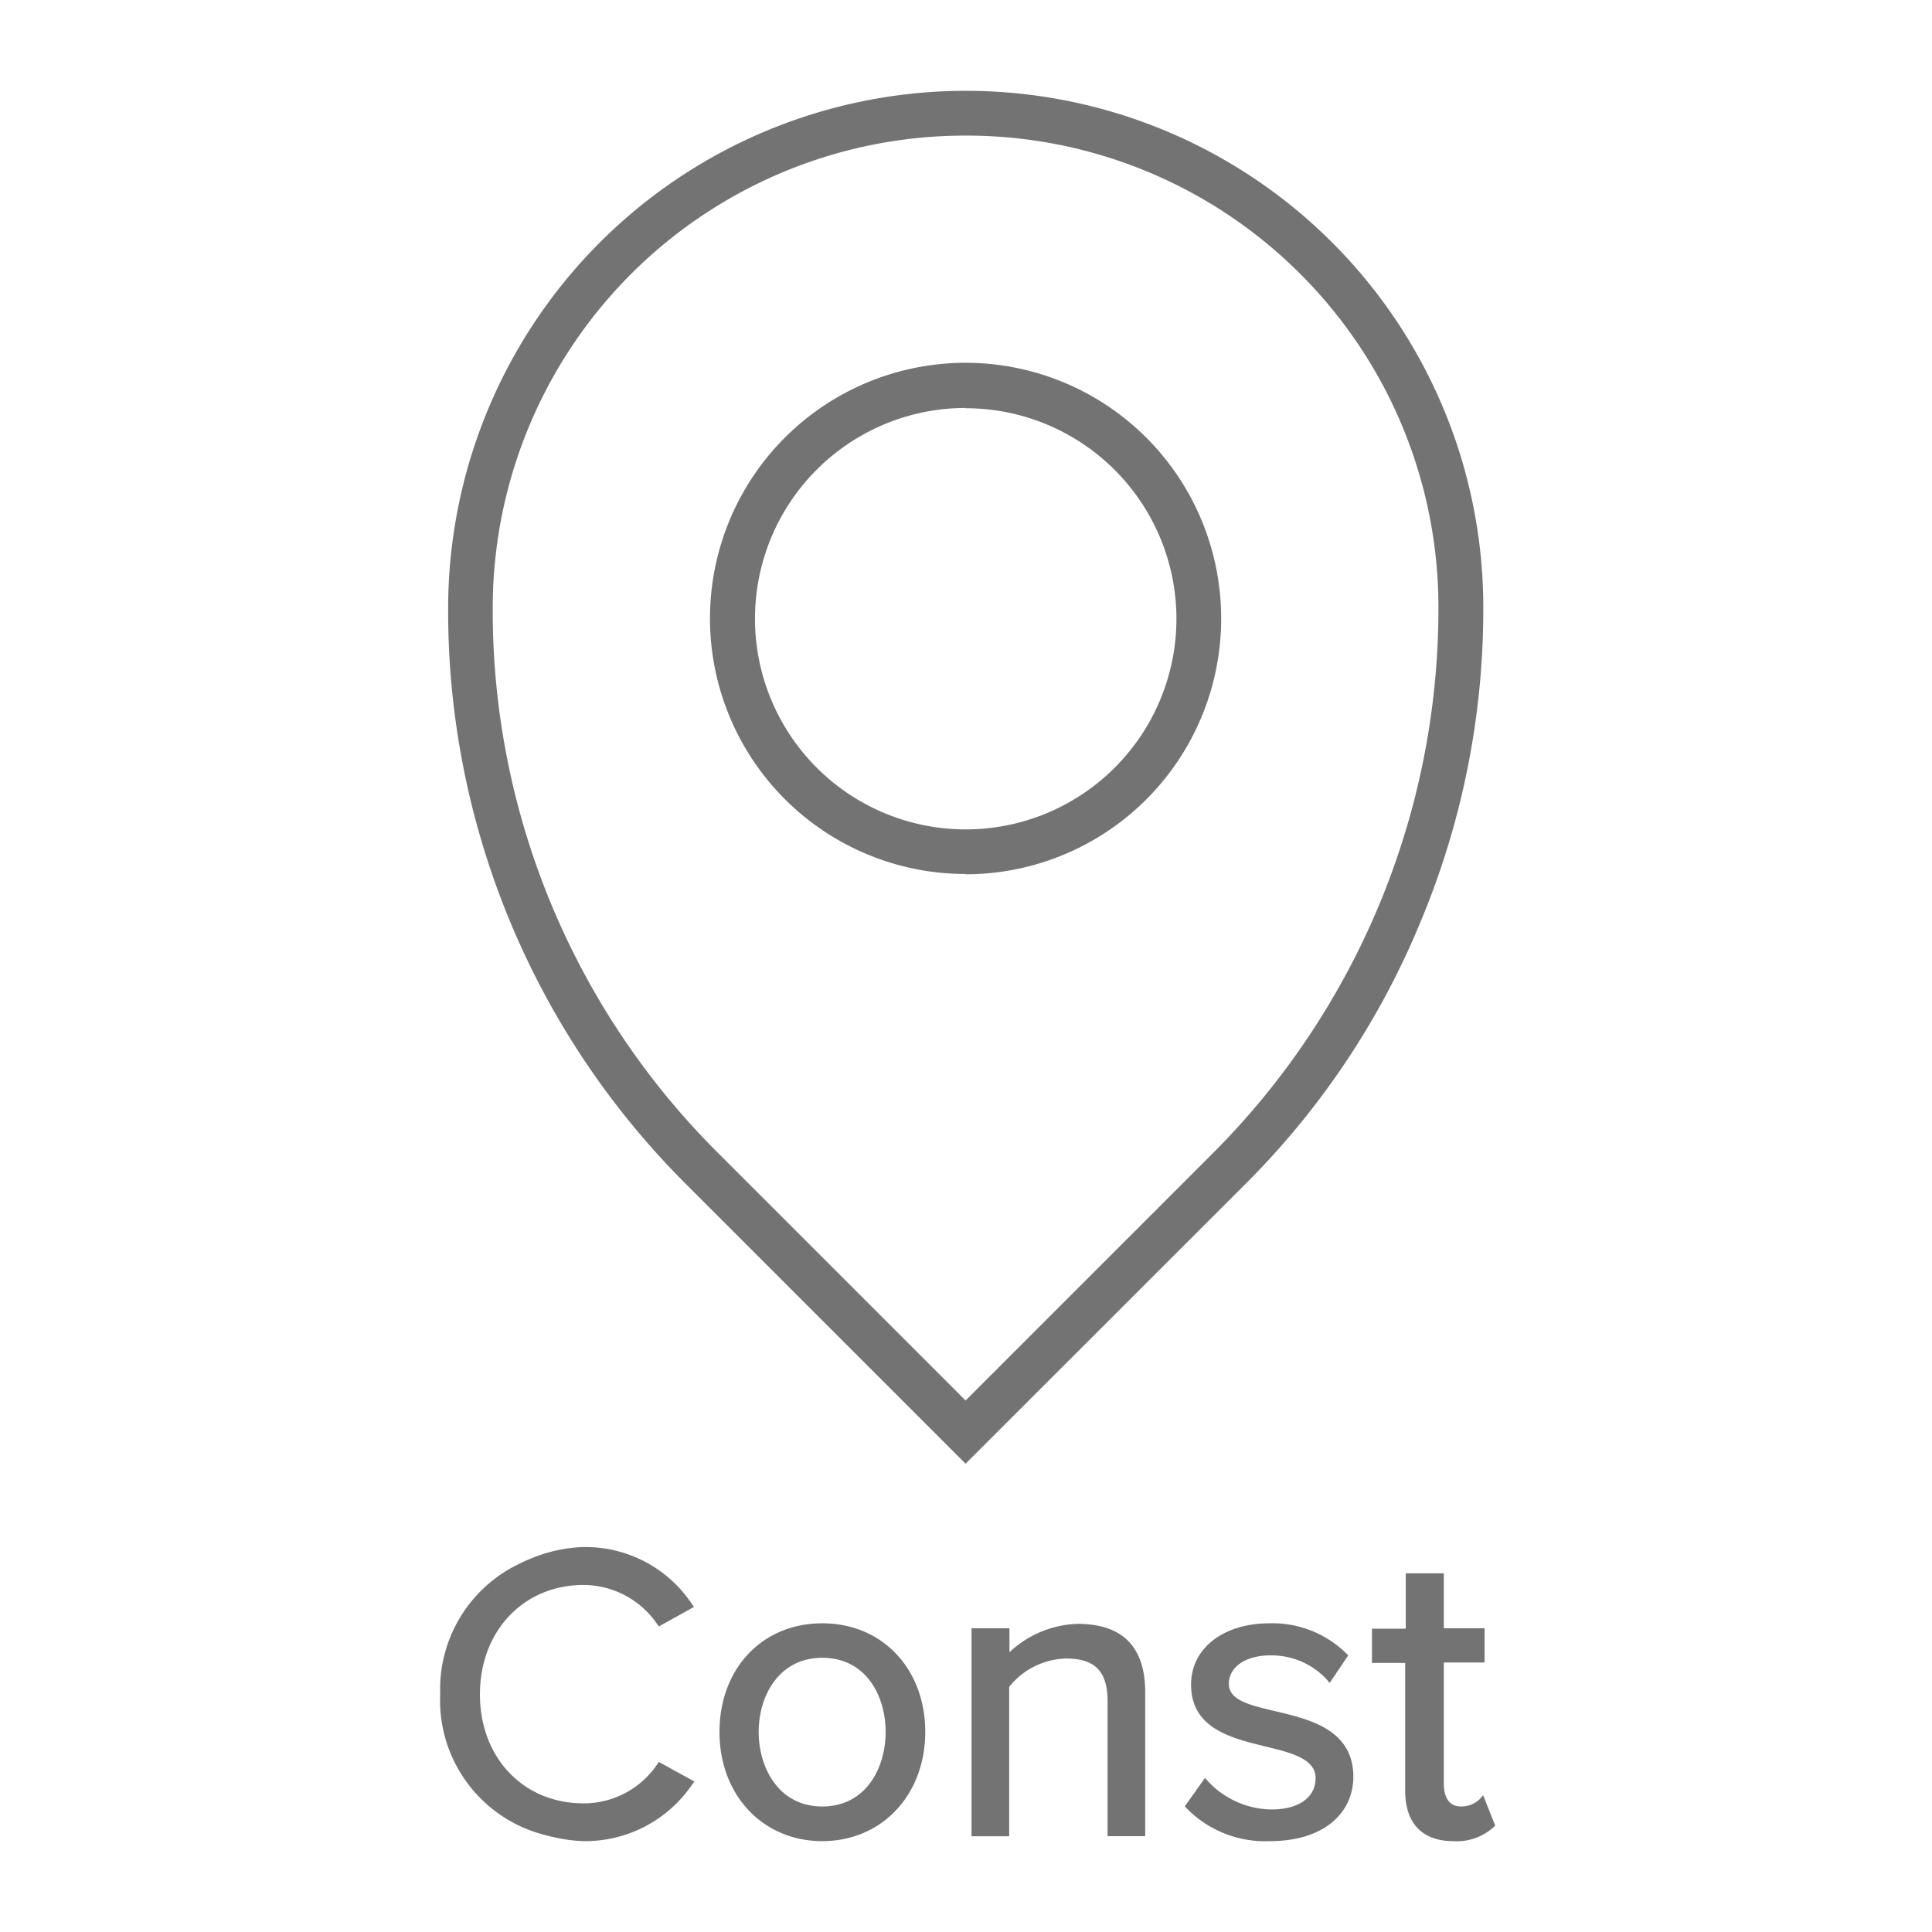 <svg id="Слой_1" data-name="Слой 1" xmlns="http://www.w3.org/2000/svg" viewBox="0 0 136.06 136.06"><defs><style>.cls-1{fill:#737373}</style></defs><path class="cls-1" d="M31 119.3a9.79 9.79 0 0 1 10.1-10.12 8.75 8.75 0 0 1 7.42 3.88l-2.05 1.14a6.61 6.61 0 0 0-5.37-2.85c-4.28 0-7.53 3.29-7.53 8s3.25 8 7.53 8a6.52 6.52 0 0 0 5.37-2.84l2.08 1.14a8.85 8.85 0 0 1-7.45 3.87A9.78 9.78 0 0 1 31 119.3z"/><path class="cls-1" d="M41.1 129.66a10.36 10.36 0 0 1 0-20.71 9 9 0 0 1 7.62 4l.15.22-2.47 1.37-.13-.18a6.32 6.32 0 0 0-5.17-2.74c-4.23 0-7.3 3.24-7.3 7.71s3.07 7.67 7.3 7.67a6.24 6.24 0 0 0 5.17-2.73l.12-.19 2.51 1.38-.16.22a9.11 9.11 0 0 1-7.64 3.98zm0-20.24a9.88 9.88 0 0 0 0 19.76 8.6 8.6 0 0 0 7.1-3.55l-1.66-.91a6.76 6.76 0 0 1-5.44 2.77c-4.5 0-7.77-3.44-7.77-8.19s3.27-8.18 7.77-8.18a6.82 6.82 0 0 1 5.44 2.77l1.64-.91a8.55 8.55 0 0 0-7.08-3.56zM50.91 122c0-4.1 2.7-7.42 7-7.42s7 3.32 7 7.42-2.7 7.45-7 7.45-7-3.37-7-7.45zm11.7 0c0-2.87-1.67-5.45-4.69-5.45s-4.73 2.58-4.73 5.45 1.71 5.49 4.73 5.49 4.69-2.61 4.69-5.49z"/><path class="cls-1" d="M57.91 129.66c-4.19 0-7.24-3.24-7.24-7.69s3-7.65 7.24-7.65 7.25 3.22 7.25 7.65-3.05 7.69-7.25 7.69zm0-14.87c-4 0-6.77 2.95-6.77 7.18s2.79 7.21 6.77 7.21 6.78-3 6.78-7.21-2.79-7.18-6.78-7.18zm0 12.9c-3.4 0-4.95-3-4.95-5.72s1.7-5.69 4.95-5.69 4.93 3 4.93 5.69-1.54 5.72-4.93 5.72zm0-10.94c-3.08 0-4.48 2.71-4.48 5.22s1.4 5.25 4.48 5.25 4.46-2.72 4.46-5.25-1.37-5.22-4.46-5.22zM78.22 129.07v-9.27c0-2.49-1.26-3.28-3.17-3.28a5.44 5.44 0 0 0-4.19 2.2v10.35h-2.2V114.9h2.2v2.1a7 7 0 0 1 5-2.41c3 0 4.52 1.5 4.52 4.58v9.94z"/><path class="cls-1" d="M80.65 129.31H78v-9.51c0-2.11-.9-3-2.93-3a5.29 5.29 0 0 0-4 2v10.52h-2.65v-14.65h2.67v1.69a7.31 7.31 0 0 1 4.81-2c3.15 0 4.75 1.62 4.75 4.81zm-2.2-.48h1.73v-9.7c0-2.92-1.4-4.34-4.28-4.34a6.86 6.86 0 0 0-4.9 2.32l-.41.49v-2.46h-1.7v13.69h1.73v-10.25a5.66 5.66 0 0 1 4.38-2.3c2.29 0 3.4 1.15 3.4 3.52zM83.74 127.19l1.14-1.58a6.45 6.45 0 0 0 4.67 2c2.17 0 3.34-1 3.34-2.43 0-3.43-8.77-1.32-8.77-6.57 0-2.2 1.91-4.08 5.28-4.08a7.18 7.18 0 0 1 5.25 2l-1 1.53a5.5 5.5 0 0 0-4.22-1.79c-1.93 0-3.14 1-3.14 2.23 0 3.11 8.77 1.06 8.77 6.57 0 2.37-1.9 4.28-5.57 4.28a7.52 7.52 0 0 1-5.75-2.16z"/><path class="cls-1" d="M89.46 129.66a7.73 7.73 0 0 1-5.89-2.31l-.13-.14 1.42-2 .2.22a6.21 6.21 0 0 0 4.49 2c1.91 0 3.1-.85 3.1-2.2S91 123.45 89.14 123c-2.46-.6-5.26-1.28-5.26-4.37 0-2.54 2.27-4.31 5.52-4.31a7.42 7.42 0 0 1 5.41 2.12l.14.14-1.31 1.94-.2-.24a5.31 5.31 0 0 0-4-1.7c-1.71 0-2.9.82-2.9 2s1.52 1.51 3.27 1.93c2.45.58 5.5 1.3 5.5 4.64-.04 2.73-2.31 4.51-5.85 4.51zm-5.41-2.49a7.31 7.31 0 0 0 5.41 2c3.24 0 5.34-1.58 5.34-4 0-3-2.73-3.61-5.14-4.18-1.87-.45-3.63-.87-3.63-2.39s1.38-2.47 3.37-2.47a5.89 5.89 0 0 1 4.19 1.65l.75-1.11a7 7 0 0 0-4.94-1.85c-3 0-5 1.58-5 3.84 0 2.72 2.49 3.32 4.89 3.91 2 .48 3.88.94 3.88 2.66s-1.41 2.67-3.58 2.67a6.74 6.74 0 0 1-4.69-1.9zM99.2 126.11v-9.27h-2.34v-1.94h2.34V111h2.2v3.87h2.88v1.94h-2.88v8.8c0 1 .47 1.82 1.44 1.82a2.15 2.15 0 0 0 1.5-.59l.64 1.64a3.59 3.59 0 0 1-2.64.91c-2.08.03-3.14-1.17-3.14-3.28z"/><path class="cls-1" d="M102.34 129.66c-2.18 0-3.38-1.26-3.38-3.55v-9h-2.34v-2.41H99v-3.9h2.68v3.87h2.87v2.41h-2.87v8.56c0 .47.11 1.58 1.2 1.58a1.86 1.86 0 0 0 1.32-.51l.25-.28.85 2.14-.12.11a3.84 3.84 0 0 1-2.84.98zm-5.25-13.06h2.35v9.51c0 2 1 3.07 2.9 3.07a3.47 3.47 0 0 0 2.36-.73l-.46-1.18a2.56 2.56 0 0 1-1.4.42c-1 0-1.68-.78-1.68-2v-9H104v-1.46h-2.88v-3.87h-1.68v3.87h-2.35zM68 103.08L48.38 83.46a57 57 0 0 1-16.82-40.61A36.47 36.47 0 0 1 93.8 17.06a36.33 36.33 0 0 1 10.66 25.79 57 57 0 0 1-4.39 22 56.42 56.42 0 0 1-12.44 18.61zm0-93.53a33.27 33.27 0 0 0-33.3 33.3 53.88 53.88 0 0 0 15.9 38.38L68 98.63l17.4-17.4a54.27 54.27 0 0 0 15.9-38.38 33.16 33.16 0 0 0-9.73-23.56A33.21 33.21 0 0 0 68 9.55zm0 52a18 18 0 1 1 18-18 18 18 0 0 1-18 18.02zm0-32.82a14.84 14.84 0 1 0 14.85 14.86A14.84 14.84 0 0 0 68 28.75z"/></svg>